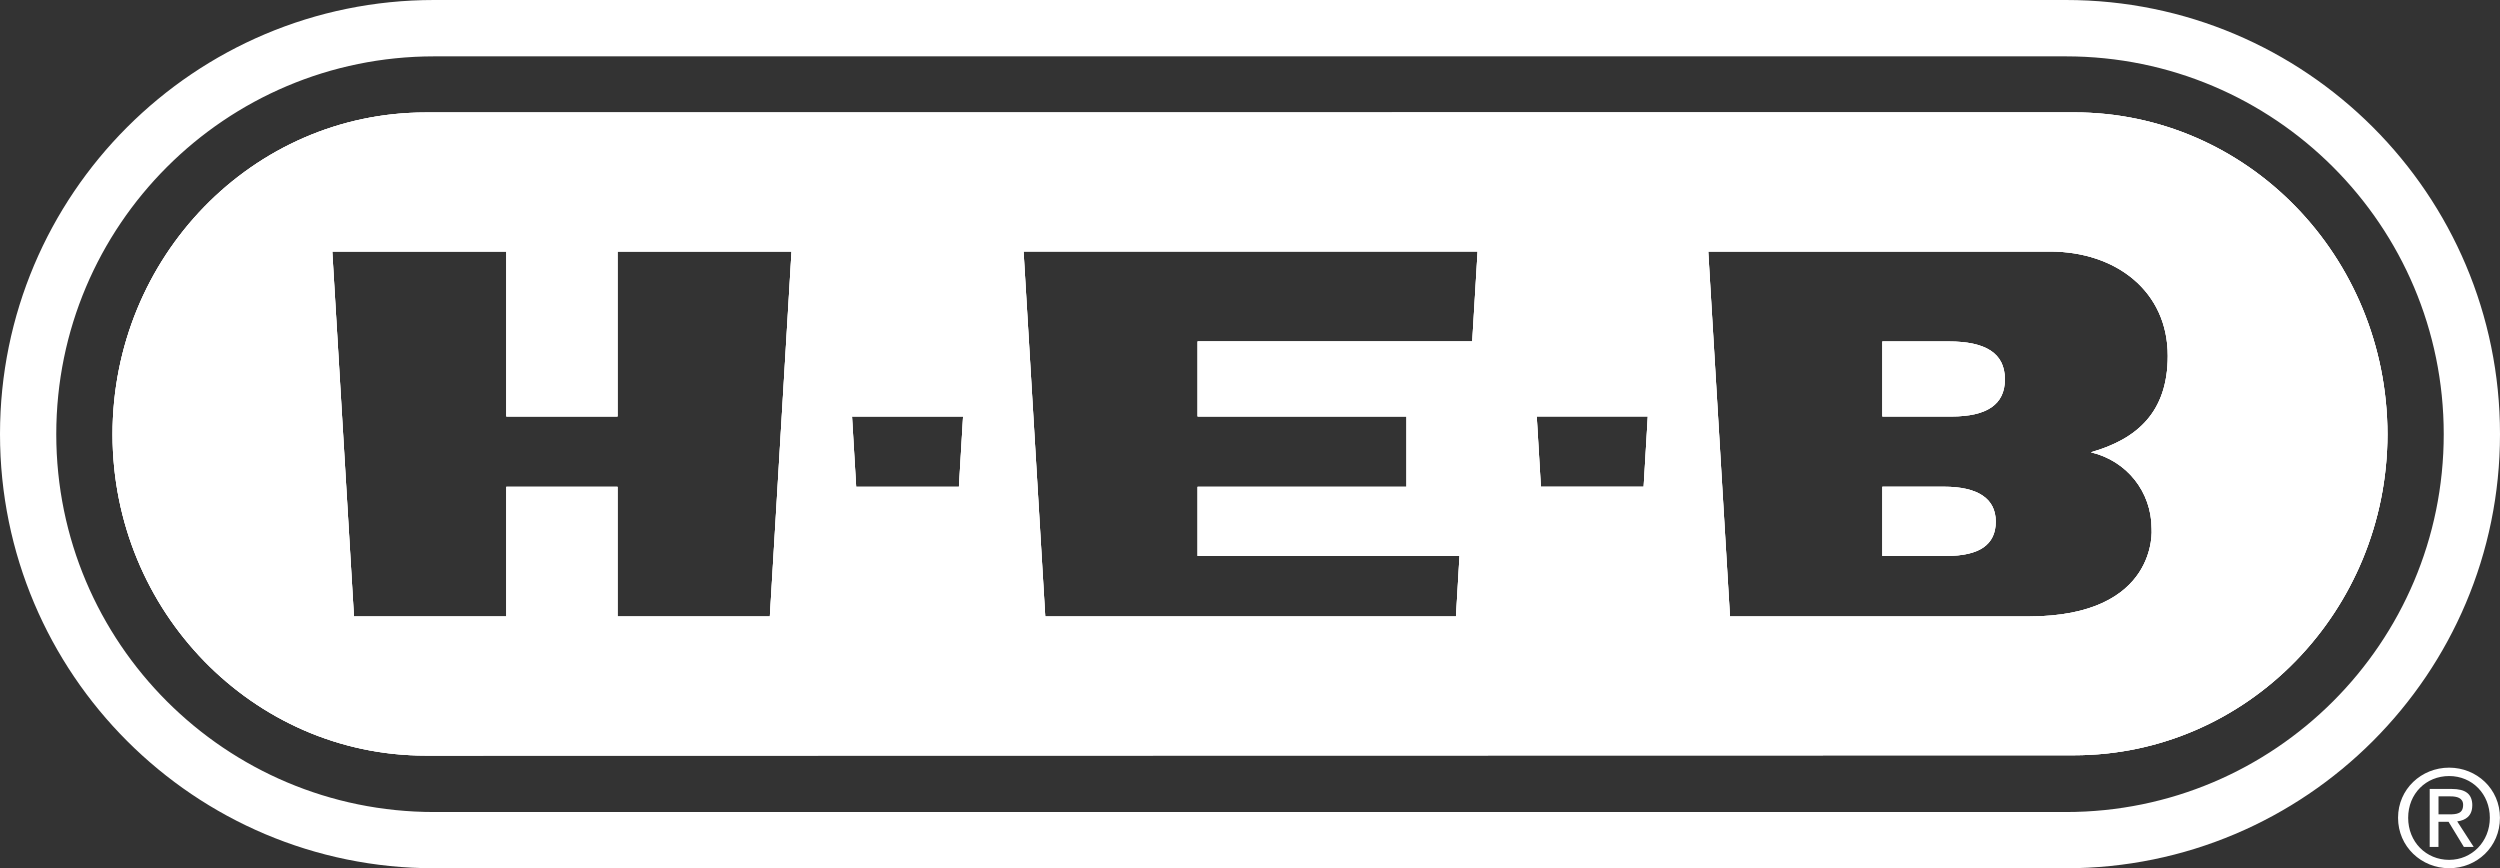 <svg xmlns="http://www.w3.org/2000/svg" viewBox="0 0 536.28 186.25" aria-hidden="true" class="sc-9f22364f-1 huQYAR"><rect x="0" y="0" width="536.28" height="186.25" fill="#333333" stroke="none"/><g fill="white"><path d="M417.02 104.41h-13.23v14.84h13.71c7.11 0 10.61-2.42 10.61-7.36s-3.86-7.48-11.09-7.48m1.02-31.16h-14.25v16.09h14.77c7.72 0 11.51-2.62 11.51-7.98s-4.18-8.11-12.03-8.11m12.03 8.11c0-5.61-4.18-8.11-12.03-8.11h-14.25v16.09h14.77c7.72 0 11.51-2.62 11.51-7.98m-13.05 23.05h-13.23v14.84h13.71c7.11 0 10.61-2.42 10.61-7.36s-3.86-7.48-11.09-7.48M443.16 0H93.13C41.7 0 0 41.69 0 93.12s41.7 93.13 93.13 93.13h350.03c51.43 0 93.12-41.7 93.12-93.13S494.59 0 443.16 0m0 174.19H93.12c-44.76 0-81.05-36.28-81.05-81.05s36.29-81.05 81.05-81.05h350.04c44.76 0 81.05 36.29 81.05 81.05s-36.29 81.05-81.05 81.05m1.78-150.08-353.63.02c-37.07 0-67.2 30.95-67.17 69.07 0 37.93 30.16 68.88 67.17 68.88l353.63-.07c37.1-.03 67.15-30.89 67.2-68.85-.05-38.2-30.1-69.05-67.2-69.05m-279.8 108.13h-32.67v-27.82h-23.86v27.82H75.93l-4.65-78.29h37.33v35.39h23.86V53.95h37.32zm40.56-27.82h-22.04l-.89-15.08h23.82zm110.11-31.18H256.9v16.1h44.81v15.08H256.9v14.83h56.18l-.76 12.99h-88.1l-4.65-78.29h97.39zm36.77 31.17h-22.04l-.89-15.08h23.82zm108.97 9.03s1.59 18.8-26.4 18.8H371.1l-4.66-78.29h73.29c14.23 0 25.31 8.58 25.28 22.4 0 12.08-6.58 17.85-16.48 20.67 7.69 1.81 13.02 8.46 13.02 16.42m-43.51-40.19h-14.25v16.09h14.77c7.72 0 11.51-2.62 11.51-7.98s-4.18-8.11-12.03-8.11m-1.02 31.16h-13.23v14.84h13.71c7.11 0 10.61-2.42 10.61-7.36s-3.86-7.48-11.09-7.48"></path><path d="M417.02 104.41h-13.23v14.84h13.71c7.11 0 10.61-2.42 10.61-7.36s-3.86-7.48-11.09-7.48m1.02-31.16h-14.25v16.09h14.77c7.72 0 11.51-2.62 11.51-7.98s-4.18-8.11-12.03-8.11m12.03 8.11c0-5.61-4.18-8.11-12.03-8.11h-14.25v16.09h14.77c7.72 0 11.51-2.62 11.51-7.98m-13.05 23.05h-13.23v14.84h13.71c7.11 0 10.61-2.42 10.61-7.36s-3.86-7.48-11.09-7.48m27.92-80.3-353.63.02c-37.07 0-67.2 30.95-67.17 69.07 0 37.93 30.16 68.88 67.17 68.88l353.63-.07c37.1-.03 67.15-30.89 67.2-68.85-.05-38.2-30.1-69.05-67.2-69.05m-279.8 108.13h-32.67v-27.82h-23.86v27.82H75.93l-4.65-78.29h37.33v35.39h23.86V53.95h37.32zm40.56-27.82h-22.04l-.89-15.08h23.82zm110.11-31.18H256.9v16.1h44.81v15.08H256.9v14.83h56.18l-.76 12.99h-88.1l-4.65-78.29h97.39zm36.77 31.17h-22.04l-.89-15.08h23.82zm108.97 9.03s1.59 18.8-26.4 18.8H371.1l-4.66-78.29h73.29c14.23 0 25.31 8.58 25.28 22.4 0 12.08-6.58 17.85-16.48 20.67 7.69 1.81 13.02 8.46 13.02 16.42m-43.51-40.19h-14.25v16.09h14.77c7.72 0 11.51-2.62 11.51-7.98s-4.18-8.11-12.03-8.11m-1.02 31.16h-13.23v14.84h13.71c7.11 0 10.61-2.42 10.61-7.36s-3.86-7.48-11.09-7.48"></path><path d="M417.02 104.41h-13.23v14.84h13.71c7.11 0 10.61-2.42 10.61-7.36s-3.86-7.48-11.09-7.48m1.02-31.16h-14.25v16.09h14.77c7.72 0 11.51-2.62 11.51-7.98s-4.18-8.11-12.03-8.11m12.03 8.11c0-5.61-4.18-8.11-12.03-8.11h-14.25v16.09h14.77c7.72 0 11.51-2.62 11.51-7.98m-13.05 23.05h-13.23v14.84h13.71c7.11 0 10.61-2.42 10.61-7.36s-3.86-7.48-11.09-7.48m27.92-80.3-353.63.02c-37.07 0-67.2 30.95-67.17 69.07 0 37.93 30.16 68.88 67.17 68.88l353.63-.07c37.1-.03 67.15-30.89 67.2-68.85-.05-38.2-30.1-69.05-67.2-69.05m-279.8 108.13h-32.67v-27.82h-23.86v27.82H75.93l-4.65-78.29h37.33v35.39h23.86V53.95h37.32zm40.56-27.82h-22.04l-.89-15.08h23.82zm110.11-31.18H256.9v16.1h44.81v15.08H256.9v14.83h56.18l-.76 12.99h-88.1l-4.65-78.29h97.39zm36.77 31.17h-22.04l-.89-15.08h23.82zm108.97 9.03s1.59 18.8-26.4 18.8H371.1l-4.66-78.29h73.29c14.23 0 25.31 8.58 25.28 22.4 0 12.08-6.58 17.85-16.48 20.67 7.69 1.81 13.02 8.46 13.02 16.42m-43.51-40.19h-14.25v16.09h14.77c7.72 0 11.51-2.62 11.51-7.98s-4.18-8.11-12.03-8.11m-1.02 31.16h-13.23v14.84h13.71c7.11 0 10.61-2.42 10.61-7.36s-3.86-7.48-11.09-7.48"></path></g><path fill="white" d="M530.34 172.78c0-2.46-1.46-3.54-4.4-3.54h-4.74v12.44h1.88v-5.39h2.17l3.28 5.39h2.11l-3.54-5.48c1.83-.23 3.23-1.2 3.23-3.42Zm-7.25 1.91v-3.86h2.57c1.31 0 2.71.29 2.71 1.83 0 1.92-1.43 2.03-3.03 2.03h-2.26Z"></path><path fill="white" d="M525.37 164.67c-5.93 0-10.96 4.57-10.96 10.76s5.02 10.81 10.96 10.81 10.9-4.57 10.9-10.81-5.02-10.76-10.9-10.76m0 19.78c-4.93 0-8.79-3.83-8.79-9.02s3.85-8.96 8.79-8.96 8.73 3.85 8.73 8.96-3.85 9.02-8.73 9.02"></path></svg>